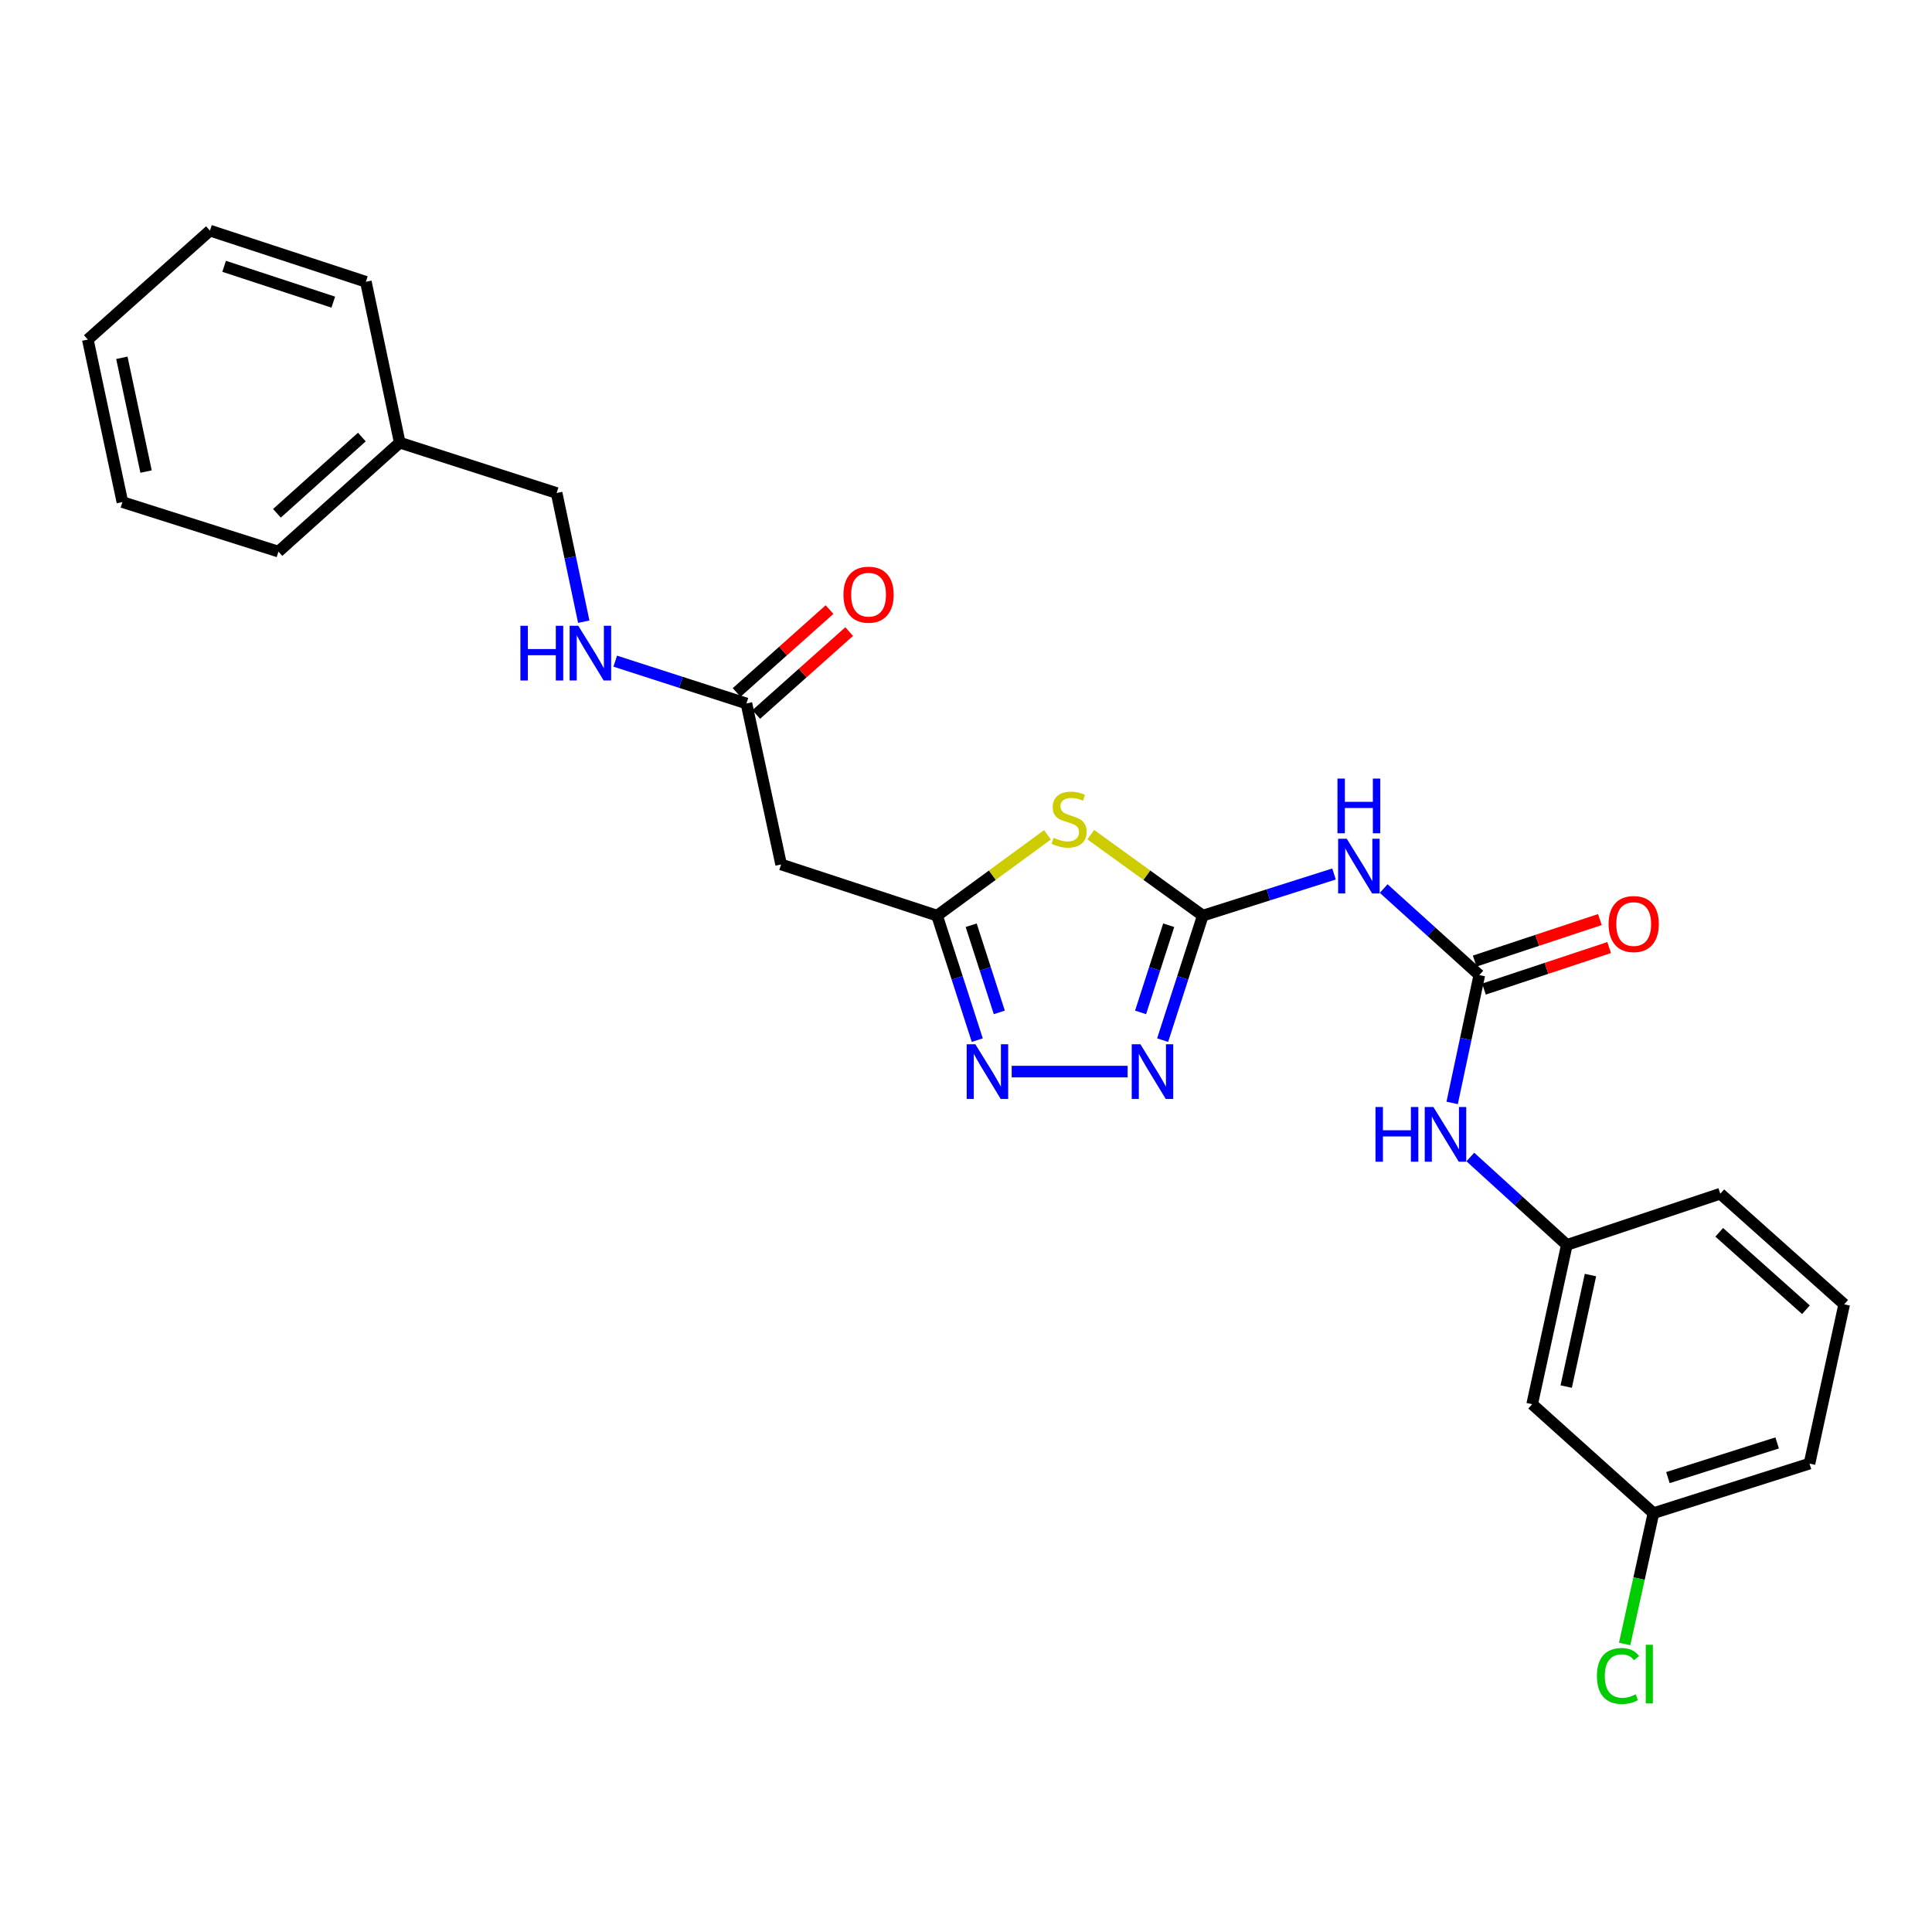 <?xml version='1.0' encoding='iso-8859-1'?>
<svg version='1.1' baseProfile='full'
              xmlns='http://www.w3.org/2000/svg'
                      xmlns:rdkit='http://www.rdkit.org/xml'
                      xmlns:xlink='http://www.w3.org/1999/xlink'
                  xml:space='preserve'
width='1000px' height='1000px' viewBox='0 0 1000 1000'>
<!-- END OF HEADER -->
<rect style='opacity:1.0;fill:#FFFFFF;stroke:none' width='1000' height='1000' x='0' y='0'> </rect>
<path class='bond-0' d='M 622.57,473.927 L 593.574,452.973' style='fill:none;fill-rule:evenodd;stroke:#000000;stroke-width:6px;stroke-linecap:butt;stroke-linejoin:miter;stroke-opacity:1' />
<path class='bond-0' d='M 593.574,452.973 L 564.577,432.019' style='fill:none;fill-rule:evenodd;stroke:#CCCC00;stroke-width:6px;stroke-linecap:butt;stroke-linejoin:miter;stroke-opacity:1' />
<path class='bond-1' d='M 622.57,473.927 L 612.172,506.15' style='fill:none;fill-rule:evenodd;stroke:#000000;stroke-width:6px;stroke-linecap:butt;stroke-linejoin:miter;stroke-opacity:1' />
<path class='bond-1' d='M 612.172,506.15 L 601.775,538.374' style='fill:none;fill-rule:evenodd;stroke:#0000FF;stroke-width:6px;stroke-linecap:butt;stroke-linejoin:miter;stroke-opacity:1' />
<path class='bond-1' d='M 604.921,478.905 L 597.642,501.462' style='fill:none;fill-rule:evenodd;stroke:#000000;stroke-width:6px;stroke-linecap:butt;stroke-linejoin:miter;stroke-opacity:1' />
<path class='bond-1' d='M 597.642,501.462 L 590.363,524.018' style='fill:none;fill-rule:evenodd;stroke:#0000FF;stroke-width:6px;stroke-linecap:butt;stroke-linejoin:miter;stroke-opacity:1' />
<path class='bond-4' d='M 622.57,473.927 L 656.53,463.154' style='fill:none;fill-rule:evenodd;stroke:#000000;stroke-width:6px;stroke-linecap:butt;stroke-linejoin:miter;stroke-opacity:1' />
<path class='bond-4' d='M 656.53,463.154 L 690.49,452.381' style='fill:none;fill-rule:evenodd;stroke:#0000FF;stroke-width:6px;stroke-linecap:butt;stroke-linejoin:miter;stroke-opacity:1' />
<path class='bond-2' d='M 542.166,432.11 L 513.597,453.019' style='fill:none;fill-rule:evenodd;stroke:#CCCC00;stroke-width:6px;stroke-linecap:butt;stroke-linejoin:miter;stroke-opacity:1' />
<path class='bond-2' d='M 513.597,453.019 L 485.029,473.927' style='fill:none;fill-rule:evenodd;stroke:#000000;stroke-width:6px;stroke-linecap:butt;stroke-linejoin:miter;stroke-opacity:1' />
<path class='bond-3' d='M 583.645,554.654 L 523.649,554.654' style='fill:none;fill-rule:evenodd;stroke:#0000FF;stroke-width:6px;stroke-linecap:butt;stroke-linejoin:miter;stroke-opacity:1' />
<path class='bond-6' d='M 485.029,473.927 L 404.302,447.437' style='fill:none;fill-rule:evenodd;stroke:#000000;stroke-width:6px;stroke-linecap:butt;stroke-linejoin:miter;stroke-opacity:1' />
<path class='bond-26' d='M 485.029,473.927 L 495.433,506.15' style='fill:none;fill-rule:evenodd;stroke:#000000;stroke-width:6px;stroke-linecap:butt;stroke-linejoin:miter;stroke-opacity:1' />
<path class='bond-26' d='M 495.433,506.15 L 505.838,538.373' style='fill:none;fill-rule:evenodd;stroke:#0000FF;stroke-width:6px;stroke-linecap:butt;stroke-linejoin:miter;stroke-opacity:1' />
<path class='bond-26' d='M 502.68,478.903 L 509.963,501.459' style='fill:none;fill-rule:evenodd;stroke:#000000;stroke-width:6px;stroke-linecap:butt;stroke-linejoin:miter;stroke-opacity:1' />
<path class='bond-26' d='M 509.963,501.459 L 517.246,524.015' style='fill:none;fill-rule:evenodd;stroke:#0000FF;stroke-width:6px;stroke-linecap:butt;stroke-linejoin:miter;stroke-opacity:1' />
<path class='bond-5' d='M 716.19,459.919 L 740.942,482.31' style='fill:none;fill-rule:evenodd;stroke:#0000FF;stroke-width:6px;stroke-linecap:butt;stroke-linejoin:miter;stroke-opacity:1' />
<path class='bond-5' d='M 740.942,482.31 L 765.694,504.701' style='fill:none;fill-rule:evenodd;stroke:#000000;stroke-width:6px;stroke-linecap:butt;stroke-linejoin:miter;stroke-opacity:1' />
<path class='bond-8' d='M 765.694,504.701 L 758.664,537.788' style='fill:none;fill-rule:evenodd;stroke:#000000;stroke-width:6px;stroke-linecap:butt;stroke-linejoin:miter;stroke-opacity:1' />
<path class='bond-8' d='M 758.664,537.788 L 751.634,570.875' style='fill:none;fill-rule:evenodd;stroke:#0000FF;stroke-width:6px;stroke-linecap:butt;stroke-linejoin:miter;stroke-opacity:1' />
<path class='bond-9' d='M 768.097,511.947 L 800.496,501.203' style='fill:none;fill-rule:evenodd;stroke:#000000;stroke-width:6px;stroke-linecap:butt;stroke-linejoin:miter;stroke-opacity:1' />
<path class='bond-9' d='M 800.496,501.203 L 832.896,490.458' style='fill:none;fill-rule:evenodd;stroke:#FF0000;stroke-width:6px;stroke-linecap:butt;stroke-linejoin:miter;stroke-opacity:1' />
<path class='bond-9' d='M 763.291,497.455 L 795.69,486.71' style='fill:none;fill-rule:evenodd;stroke:#000000;stroke-width:6px;stroke-linecap:butt;stroke-linejoin:miter;stroke-opacity:1' />
<path class='bond-9' d='M 795.69,486.71 L 828.09,475.966' style='fill:none;fill-rule:evenodd;stroke:#FF0000;stroke-width:6px;stroke-linecap:butt;stroke-linejoin:miter;stroke-opacity:1' />
<path class='bond-7' d='M 404.302,447.437 L 386.353,364.114' style='fill:none;fill-rule:evenodd;stroke:#000000;stroke-width:6px;stroke-linecap:butt;stroke-linejoin:miter;stroke-opacity:1' />
<path class='bond-10' d='M 386.353,364.114 L 352.399,353.164' style='fill:none;fill-rule:evenodd;stroke:#000000;stroke-width:6px;stroke-linecap:butt;stroke-linejoin:miter;stroke-opacity:1' />
<path class='bond-10' d='M 352.399,353.164 L 318.445,342.213' style='fill:none;fill-rule:evenodd;stroke:#0000FF;stroke-width:6px;stroke-linecap:butt;stroke-linejoin:miter;stroke-opacity:1' />
<path class='bond-13' d='M 391.435,369.811 L 415.482,348.359' style='fill:none;fill-rule:evenodd;stroke:#000000;stroke-width:6px;stroke-linecap:butt;stroke-linejoin:miter;stroke-opacity:1' />
<path class='bond-13' d='M 415.482,348.359 L 439.528,326.907' style='fill:none;fill-rule:evenodd;stroke:#FF0000;stroke-width:6px;stroke-linecap:butt;stroke-linejoin:miter;stroke-opacity:1' />
<path class='bond-13' d='M 381.271,358.418 L 405.317,336.966' style='fill:none;fill-rule:evenodd;stroke:#000000;stroke-width:6px;stroke-linecap:butt;stroke-linejoin:miter;stroke-opacity:1' />
<path class='bond-13' d='M 405.317,336.966 L 429.364,315.513' style='fill:none;fill-rule:evenodd;stroke:#FF0000;stroke-width:6px;stroke-linecap:butt;stroke-linejoin:miter;stroke-opacity:1' />
<path class='bond-11' d='M 761.042,598.859 L 786.016,621.607' style='fill:none;fill-rule:evenodd;stroke:#0000FF;stroke-width:6px;stroke-linecap:butt;stroke-linejoin:miter;stroke-opacity:1' />
<path class='bond-11' d='M 786.016,621.607 L 810.99,644.355' style='fill:none;fill-rule:evenodd;stroke:#000000;stroke-width:6px;stroke-linecap:butt;stroke-linejoin:miter;stroke-opacity:1' />
<path class='bond-15' d='M 302.152,321.787 L 295.131,288.486' style='fill:none;fill-rule:evenodd;stroke:#0000FF;stroke-width:6px;stroke-linecap:butt;stroke-linejoin:miter;stroke-opacity:1' />
<path class='bond-15' d='M 295.131,288.486 L 288.11,255.184' style='fill:none;fill-rule:evenodd;stroke:#000000;stroke-width:6px;stroke-linecap:butt;stroke-linejoin:miter;stroke-opacity:1' />
<path class='bond-12' d='M 810.99,644.355 L 793.049,726.813' style='fill:none;fill-rule:evenodd;stroke:#000000;stroke-width:6px;stroke-linecap:butt;stroke-linejoin:miter;stroke-opacity:1' />
<path class='bond-12' d='M 823.218,659.97 L 810.66,717.69' style='fill:none;fill-rule:evenodd;stroke:#000000;stroke-width:6px;stroke-linecap:butt;stroke-linejoin:miter;stroke-opacity:1' />
<path class='bond-19' d='M 810.99,644.355 L 890.419,617.865' style='fill:none;fill-rule:evenodd;stroke:#000000;stroke-width:6px;stroke-linecap:butt;stroke-linejoin:miter;stroke-opacity:1' />
<path class='bond-14' d='M 793.049,726.813 L 855.819,783.204' style='fill:none;fill-rule:evenodd;stroke:#000000;stroke-width:6px;stroke-linecap:butt;stroke-linejoin:miter;stroke-opacity:1' />
<path class='bond-16' d='M 855.819,783.204 L 848.366,817.06' style='fill:none;fill-rule:evenodd;stroke:#000000;stroke-width:6px;stroke-linecap:butt;stroke-linejoin:miter;stroke-opacity:1' />
<path class='bond-16' d='M 848.366,817.06 L 840.913,850.916' style='fill:none;fill-rule:evenodd;stroke:#00CC00;stroke-width:6px;stroke-linecap:butt;stroke-linejoin:miter;stroke-opacity:1' />
<path class='bond-27' d='M 855.819,783.204 L 936.588,757.561' style='fill:none;fill-rule:evenodd;stroke:#000000;stroke-width:6px;stroke-linecap:butt;stroke-linejoin:miter;stroke-opacity:1' />
<path class='bond-27' d='M 863.314,764.805 L 919.853,746.855' style='fill:none;fill-rule:evenodd;stroke:#000000;stroke-width:6px;stroke-linecap:butt;stroke-linejoin:miter;stroke-opacity:1' />
<path class='bond-17' d='M 288.11,255.184 L 206.908,229.117' style='fill:none;fill-rule:evenodd;stroke:#000000;stroke-width:6px;stroke-linecap:butt;stroke-linejoin:miter;stroke-opacity:1' />
<path class='bond-21' d='M 206.908,229.117 L 144.122,285.508' style='fill:none;fill-rule:evenodd;stroke:#000000;stroke-width:6px;stroke-linecap:butt;stroke-linejoin:miter;stroke-opacity:1' />
<path class='bond-21' d='M 187.288,226.217 L 143.337,265.69' style='fill:none;fill-rule:evenodd;stroke:#000000;stroke-width:6px;stroke-linecap:butt;stroke-linejoin:miter;stroke-opacity:1' />
<path class='bond-22' d='M 206.908,229.117 L 189.375,145.854' style='fill:none;fill-rule:evenodd;stroke:#000000;stroke-width:6px;stroke-linecap:butt;stroke-linejoin:miter;stroke-opacity:1' />
<path class='bond-18' d='M 954.545,675.121 L 890.419,617.865' style='fill:none;fill-rule:evenodd;stroke:#000000;stroke-width:6px;stroke-linecap:butt;stroke-linejoin:miter;stroke-opacity:1' />
<path class='bond-18' d='M 934.758,677.922 L 889.869,637.843' style='fill:none;fill-rule:evenodd;stroke:#000000;stroke-width:6px;stroke-linecap:butt;stroke-linejoin:miter;stroke-opacity:1' />
<path class='bond-20' d='M 954.545,675.121 L 936.588,757.561' style='fill:none;fill-rule:evenodd;stroke:#000000;stroke-width:6px;stroke-linecap:butt;stroke-linejoin:miter;stroke-opacity:1' />
<path class='bond-24' d='M 144.122,285.508 L 63.352,259.874' style='fill:none;fill-rule:evenodd;stroke:#000000;stroke-width:6px;stroke-linecap:butt;stroke-linejoin:miter;stroke-opacity:1' />
<path class='bond-23' d='M 189.375,145.854 L 108.665,119.364' style='fill:none;fill-rule:evenodd;stroke:#000000;stroke-width:6px;stroke-linecap:butt;stroke-linejoin:miter;stroke-opacity:1' />
<path class='bond-23' d='M 172.507,156.388 L 116.01,137.844' style='fill:none;fill-rule:evenodd;stroke:#000000;stroke-width:6px;stroke-linecap:butt;stroke-linejoin:miter;stroke-opacity:1' />
<path class='bond-25' d='M 108.665,119.364 L 45.455,175.755' style='fill:none;fill-rule:evenodd;stroke:#000000;stroke-width:6px;stroke-linecap:butt;stroke-linejoin:miter;stroke-opacity:1' />
<path class='bond-28' d='M 63.352,259.874 L 45.455,175.755' style='fill:none;fill-rule:evenodd;stroke:#000000;stroke-width:6px;stroke-linecap:butt;stroke-linejoin:miter;stroke-opacity:1' />
<path class='bond-28' d='M 75.602,244.079 L 63.073,185.195' style='fill:none;fill-rule:evenodd;stroke:#000000;stroke-width:6px;stroke-linecap:butt;stroke-linejoin:miter;stroke-opacity:1' />
<path  class='atom-1' d='M 545.363 433.635
Q 545.683 433.755, 547.003 434.315
Q 548.323 434.875, 549.763 435.235
Q 551.243 435.555, 552.683 435.555
Q 555.363 435.555, 556.923 434.275
Q 558.483 432.955, 558.483 430.675
Q 558.483 429.115, 557.683 428.155
Q 556.923 427.195, 555.723 426.675
Q 554.523 426.155, 552.523 425.555
Q 550.003 424.795, 548.483 424.075
Q 547.003 423.355, 545.923 421.835
Q 544.883 420.315, 544.883 417.755
Q 544.883 414.195, 547.283 411.995
Q 549.723 409.795, 554.523 409.795
Q 557.803 409.795, 561.523 411.355
L 560.603 414.435
Q 557.203 413.035, 554.643 413.035
Q 551.883 413.035, 550.363 414.195
Q 548.843 415.315, 548.883 417.275
Q 548.883 418.795, 549.643 419.715
Q 550.443 420.635, 551.563 421.155
Q 552.723 421.675, 554.643 422.275
Q 557.203 423.075, 558.723 423.875
Q 560.243 424.675, 561.323 426.315
Q 562.443 427.915, 562.443 430.675
Q 562.443 434.595, 559.803 436.715
Q 557.203 438.795, 552.843 438.795
Q 550.323 438.795, 548.403 438.235
Q 546.523 437.715, 544.283 436.795
L 545.363 433.635
' fill='#CCCC00'/>
<path  class='atom-2' d='M 590.261 540.494
L 599.541 555.494
Q 600.461 556.974, 601.941 559.654
Q 603.421 562.334, 603.501 562.494
L 603.501 540.494
L 607.261 540.494
L 607.261 568.814
L 603.381 568.814
L 593.421 552.414
Q 592.261 550.494, 591.021 548.294
Q 589.821 546.094, 589.461 545.414
L 589.461 568.814
L 585.781 568.814
L 585.781 540.494
L 590.261 540.494
' fill='#0000FF'/>
<path  class='atom-4' d='M 504.835 540.494
L 514.115 555.494
Q 515.035 556.974, 516.515 559.654
Q 517.995 562.334, 518.075 562.494
L 518.075 540.494
L 521.835 540.494
L 521.835 568.814
L 517.955 568.814
L 507.995 552.414
Q 506.835 550.494, 505.595 548.294
Q 504.395 546.094, 504.035 545.414
L 504.035 568.814
L 500.355 568.814
L 500.355 540.494
L 504.835 540.494
' fill='#0000FF'/>
<path  class='atom-5' d='M 697.088 434.142
L 706.368 449.142
Q 707.288 450.622, 708.768 453.302
Q 710.248 455.982, 710.328 456.142
L 710.328 434.142
L 714.088 434.142
L 714.088 462.462
L 710.208 462.462
L 700.248 446.062
Q 699.088 444.142, 697.848 441.942
Q 696.648 439.742, 696.288 439.062
L 696.288 462.462
L 692.608 462.462
L 692.608 434.142
L 697.088 434.142
' fill='#0000FF'/>
<path  class='atom-5' d='M 692.268 402.99
L 696.108 402.99
L 696.108 415.03
L 710.588 415.03
L 710.588 402.99
L 714.428 402.99
L 714.428 431.31
L 710.588 431.31
L 710.588 418.23
L 696.108 418.23
L 696.108 431.31
L 692.268 431.31
L 692.268 402.99
' fill='#0000FF'/>
<path  class='atom-9' d='M 711.958 572.982
L 715.798 572.982
L 715.798 585.022
L 730.278 585.022
L 730.278 572.982
L 734.118 572.982
L 734.118 601.302
L 730.278 601.302
L 730.278 588.222
L 715.798 588.222
L 715.798 601.302
L 711.958 601.302
L 711.958 572.982
' fill='#0000FF'/>
<path  class='atom-9' d='M 741.918 572.982
L 751.198 587.982
Q 752.118 589.462, 753.598 592.142
Q 755.078 594.822, 755.158 594.982
L 755.158 572.982
L 758.918 572.982
L 758.918 601.302
L 755.038 601.302
L 745.078 584.902
Q 743.918 582.982, 742.678 580.782
Q 741.478 578.582, 741.118 577.902
L 741.118 601.302
L 737.438 601.302
L 737.438 572.982
L 741.918 572.982
' fill='#0000FF'/>
<path  class='atom-10' d='M 832.598 478.282
Q 832.598 471.482, 835.958 467.682
Q 839.318 463.882, 845.598 463.882
Q 851.878 463.882, 855.238 467.682
Q 858.598 471.482, 858.598 478.282
Q 858.598 485.162, 855.198 489.082
Q 851.798 492.962, 845.598 492.962
Q 839.358 492.962, 835.958 489.082
Q 832.598 485.202, 832.598 478.282
M 845.598 489.762
Q 849.918 489.762, 852.238 486.882
Q 854.598 483.962, 854.598 478.282
Q 854.598 472.722, 852.238 469.922
Q 849.918 467.082, 845.598 467.082
Q 841.278 467.082, 838.918 469.882
Q 836.598 472.682, 836.598 478.282
Q 836.598 484.002, 838.918 486.882
Q 841.278 489.762, 845.598 489.762
' fill='#FF0000'/>
<path  class='atom-11' d='M 269.364 323.905
L 273.204 323.905
L 273.204 335.945
L 287.684 335.945
L 287.684 323.905
L 291.524 323.905
L 291.524 352.225
L 287.684 352.225
L 287.684 339.145
L 273.204 339.145
L 273.204 352.225
L 269.364 352.225
L 269.364 323.905
' fill='#0000FF'/>
<path  class='atom-11' d='M 299.324 323.905
L 308.604 338.905
Q 309.524 340.385, 311.004 343.065
Q 312.484 345.745, 312.564 345.905
L 312.564 323.905
L 316.324 323.905
L 316.324 352.225
L 312.444 352.225
L 302.484 335.825
Q 301.324 333.905, 300.084 331.705
Q 298.884 329.505, 298.524 328.825
L 298.524 352.225
L 294.844 352.225
L 294.844 323.905
L 299.324 323.905
' fill='#0000FF'/>
<path  class='atom-14' d='M 436.564 307.804
Q 436.564 301.004, 439.924 297.204
Q 443.284 293.404, 449.564 293.404
Q 455.844 293.404, 459.204 297.204
Q 462.564 301.004, 462.564 307.804
Q 462.564 314.684, 459.164 318.604
Q 455.764 322.484, 449.564 322.484
Q 443.324 322.484, 439.924 318.604
Q 436.564 314.724, 436.564 307.804
M 449.564 319.284
Q 453.884 319.284, 456.204 316.404
Q 458.564 313.484, 458.564 307.804
Q 458.564 302.244, 456.204 299.444
Q 453.884 296.604, 449.564 296.604
Q 445.244 296.604, 442.884 299.404
Q 440.564 302.204, 440.564 307.804
Q 440.564 313.524, 442.884 316.404
Q 445.244 319.284, 449.564 319.284
' fill='#FF0000'/>
<path  class='atom-17' d='M 826.56 867.489
Q 826.56 860.449, 829.84 856.769
Q 833.16 853.049, 839.44 853.049
Q 845.28 853.049, 848.4 857.169
L 845.76 859.329
Q 843.48 856.329, 839.44 856.329
Q 835.16 856.329, 832.88 859.209
Q 830.64 862.049, 830.64 867.489
Q 830.64 873.089, 832.96 875.969
Q 835.32 878.849, 839.88 878.849
Q 843 878.849, 846.64 876.969
L 847.76 879.969
Q 846.28 880.929, 844.04 881.489
Q 841.8 882.049, 839.32 882.049
Q 833.16 882.049, 829.84 878.289
Q 826.56 874.529, 826.56 867.489
' fill='#00CC00'/>
<path  class='atom-17' d='M 851.84 851.329
L 855.52 851.329
L 855.52 881.689
L 851.84 881.689
L 851.84 851.329
' fill='#00CC00'/>
</svg>
